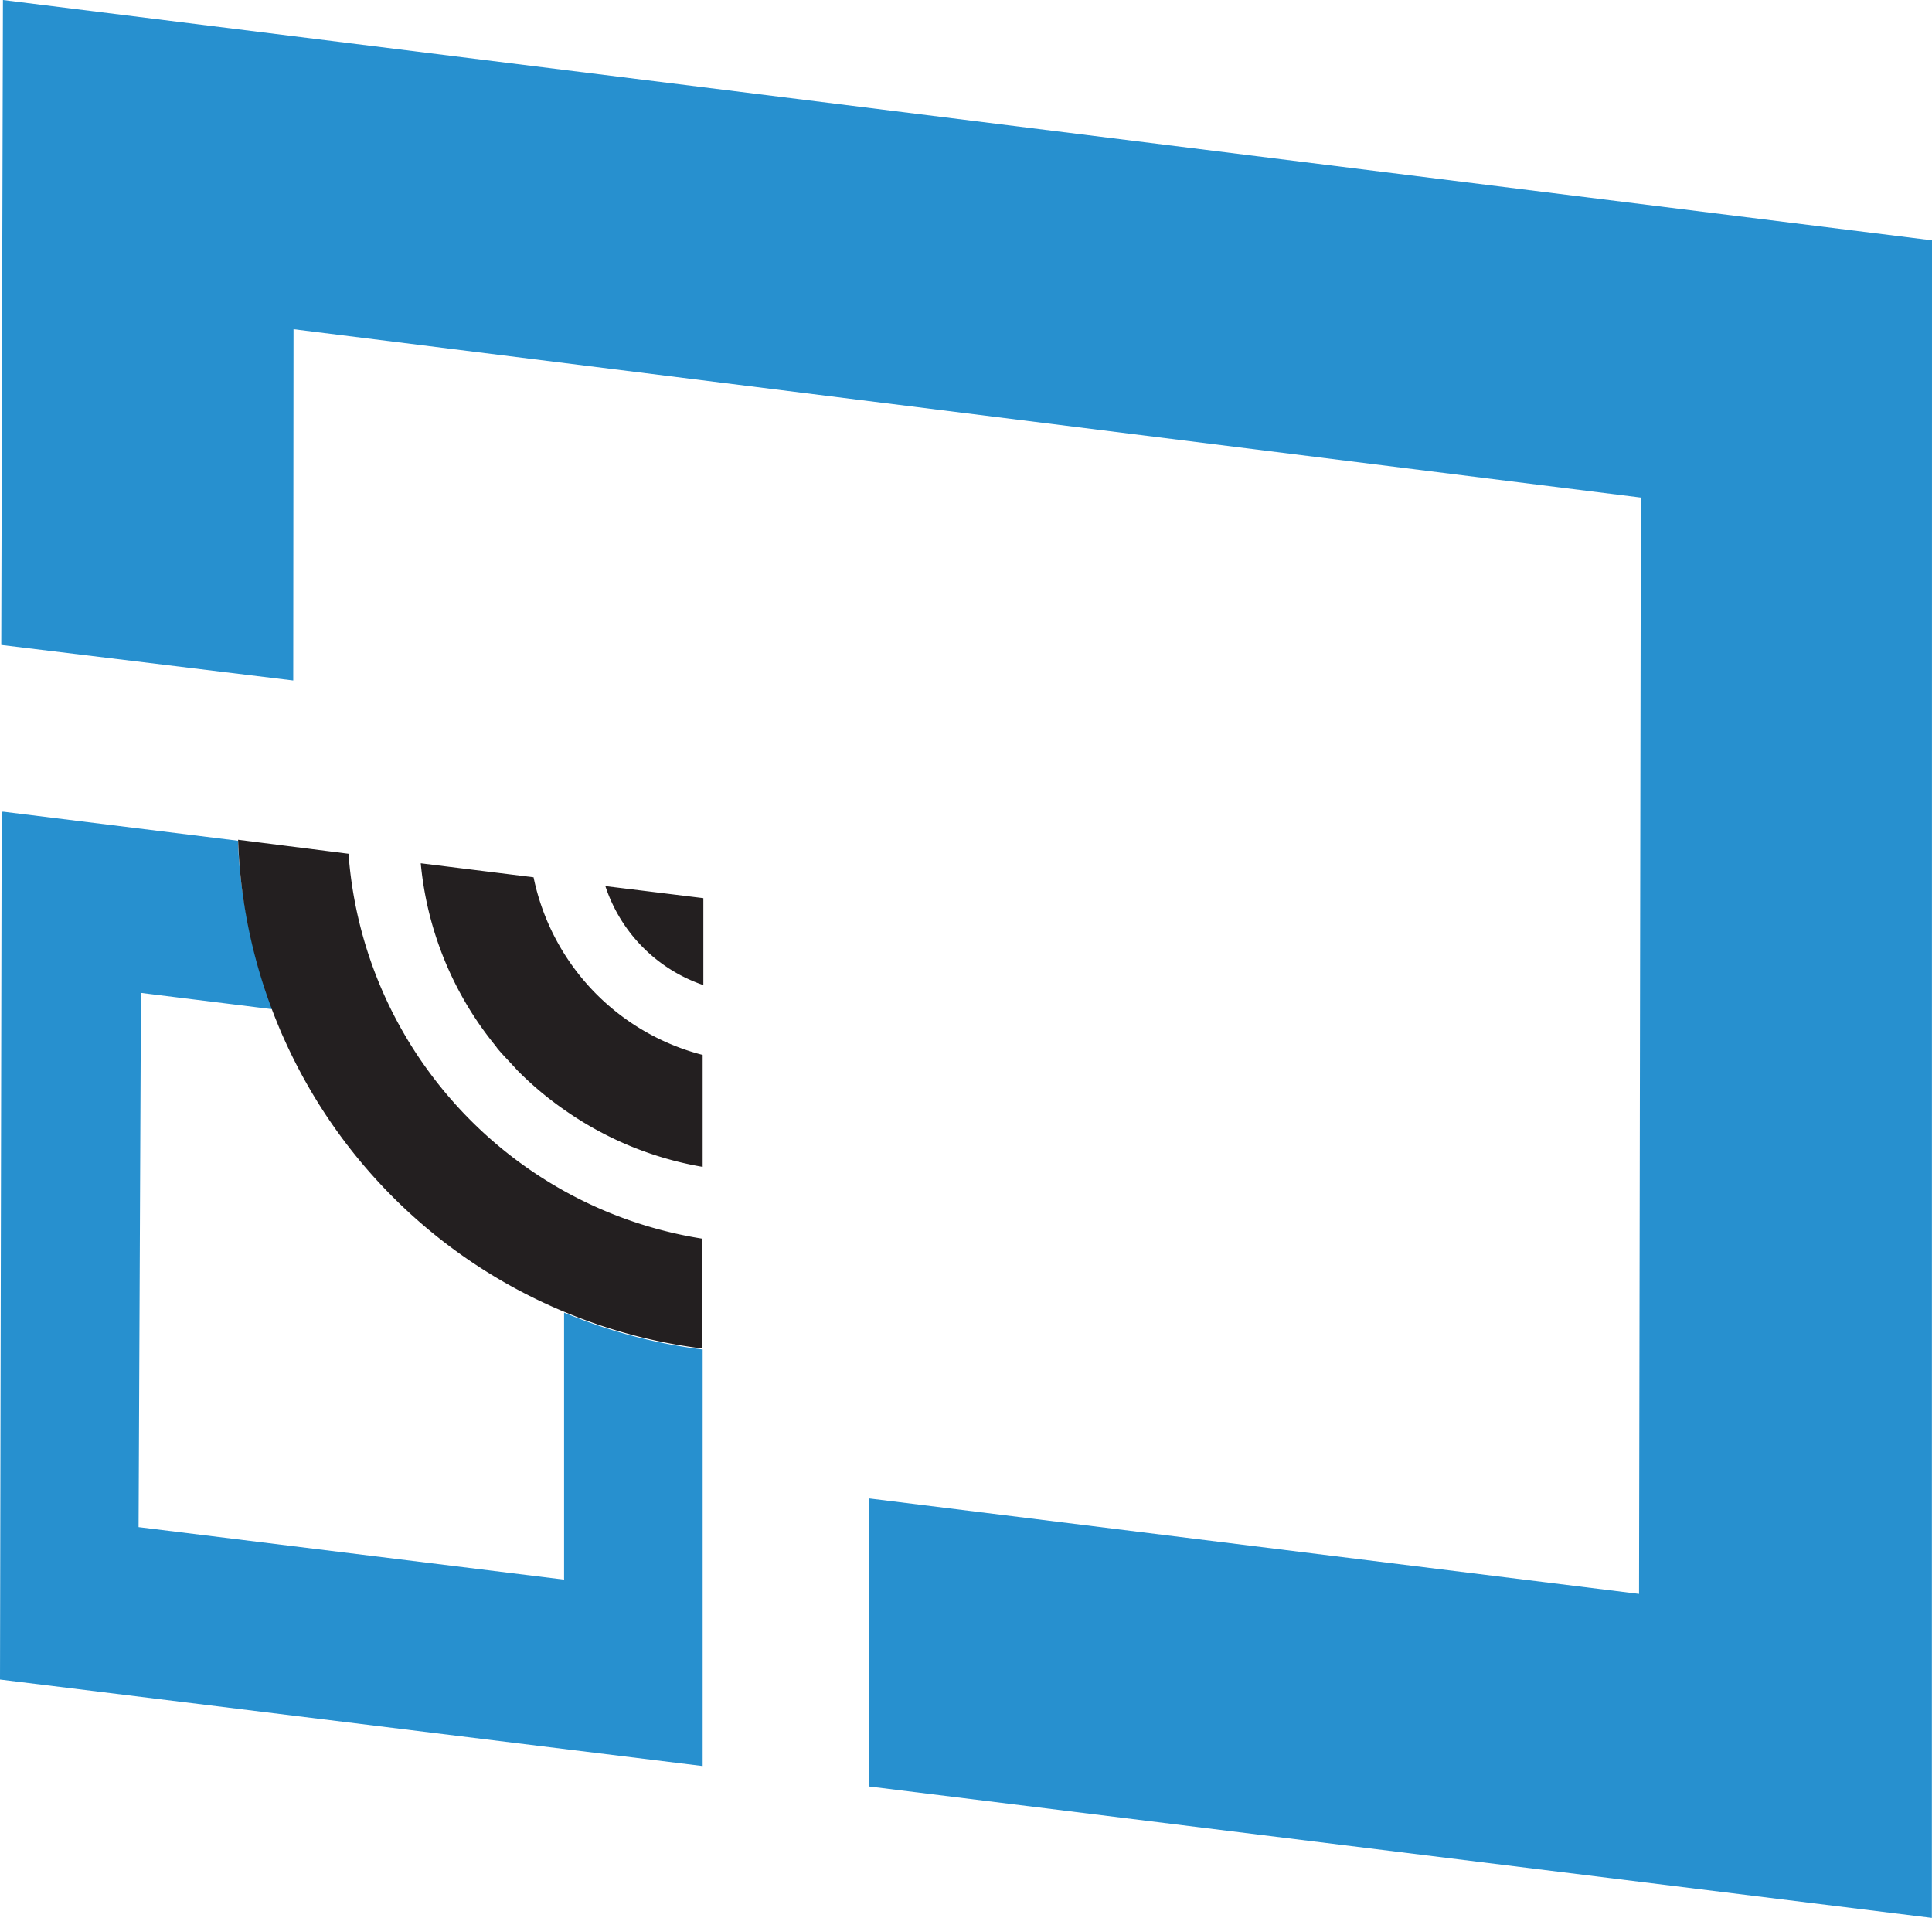 <svg xmlns="http://www.w3.org/2000/svg" viewBox="0 0 138.03 137.03"><defs><style>.cls-1{fill:#2790cf;}.cls-2{fill:#231f20;}</style></defs><g id="Layer_2" data-name="Layer 2"><g id="Layer_1-2" data-name="Layer 1"><polygon class="cls-1" points="68.69 68.47 68.69 68.47 69.35 68.56 68.69 68.47"/><polygon class="cls-1" points="138.02 137.03 138.03 17.17 0.21 0 0.09 46.08 20.95 48.62 20.97 23.52 117.23 35.55 117.1 113.88 62.1 107.06 62.1 127.64 138.02 137.03"/><path class="cls-1" d="M40.3,93.78v19.08L9.9,109.11l.17-38.17,9.59,1.19A34.24,34.24,0,0,1,17,60.07L.28,58,.12,58,0,120l50.2,6.18V96.42A37.66,37.66,0,0,1,40.3,93.78Z"/><path class="cls-2" d="M36.73,82.76a30.31,30.31,0,0,1-7.62-8.49l-.2-.34A30,30,0,0,1,24.9,61l-7.89-1a37.94,37.94,0,0,0,2.65,12.72c.2.49.4,1,.62,1.47a37.84,37.84,0,0,0,20,19.52,37.66,37.66,0,0,0,9.9,2.64V88.5a30,30,0,0,1-9.9-3.42A30.32,30.32,0,0,1,36.73,82.76Z"/><path class="cls-2" d="M38.12,62.68l-3.47-.43-4.59-.57a24.18,24.18,0,0,0,5.35,13.05l.13.18c.45.54.92,1,1.41,1.55a23.82,23.82,0,0,0,3.35,2.82,24.28,24.28,0,0,0,9.9,4.09v-8A16.55,16.55,0,0,1,38.12,62.68Z"/><path class="cls-2" d="M43.25,63.31a11.14,11.14,0,0,0,7,7.07V64.17Z"/></g></g></svg>